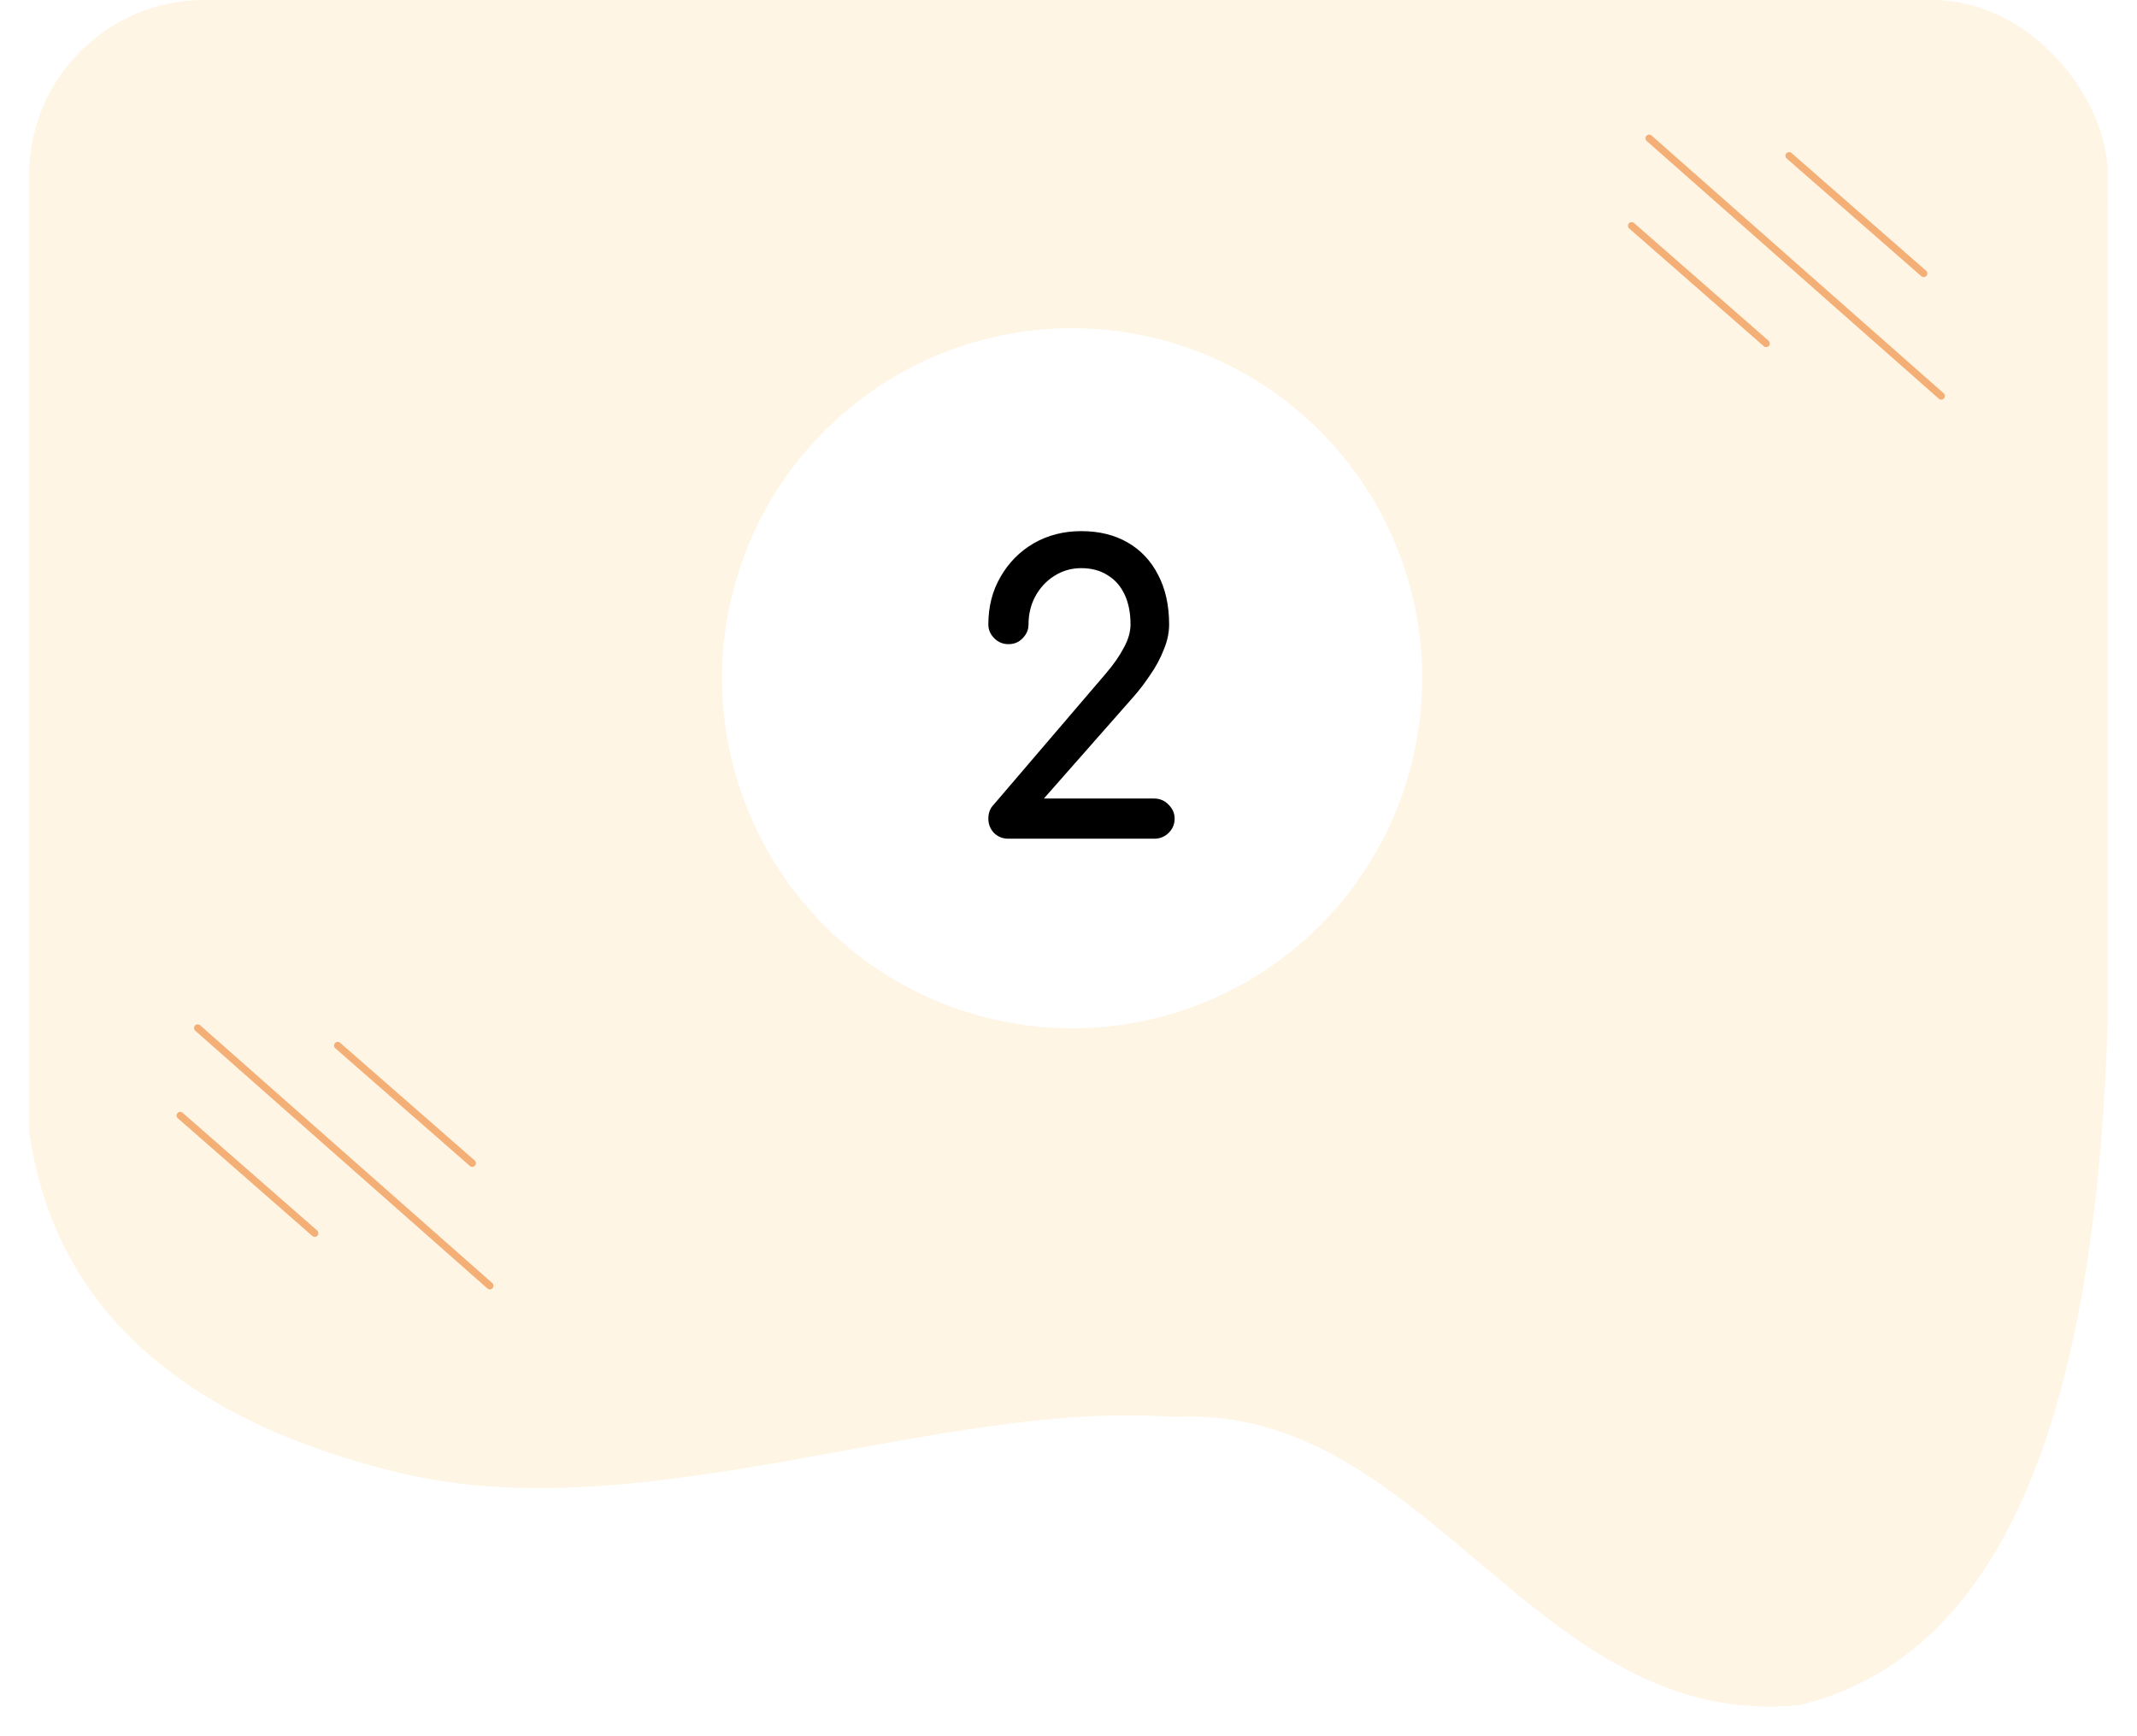 <?xml version="1.0" encoding="UTF-8"?> <svg xmlns="http://www.w3.org/2000/svg" width="293" height="238" viewBox="0 0 293 238" fill="none"> <g filter="url(#filter0_d)"> <path d="M289 23H4C4 23 4.004 111.506 4 151C7.5 177 27.433 191.443 55 198C88.497 205.968 128.851 187.834 161.041 190.283C195.939 188.402 210.483 233.539 246.832 229.777C277.371 222.254 287.5 183.891 289 135.743V23Z" fill="#FEF5E4"></path> </g> <rect x="4" width="285" height="50" rx="24" fill="#FEF5E4"></rect> <line x1="24.706" y1="152.953" x2="43.153" y2="169.094" stroke="#F4AF76" stroke-linecap="round"></line> <line x1="27.106" y1="140.956" x2="67.156" y2="176.294" stroke="#F4AF76" stroke-linecap="round"></line> <line x1="46.302" y1="143.356" x2="64.753" y2="159.494" stroke="#F4AF76" stroke-linecap="round"></line> <line x1="223.706" y1="30.953" x2="242.153" y2="47.094" stroke="#F4AF76" stroke-linecap="round"></line> <line x1="226.106" y1="18.956" x2="266.156" y2="54.294" stroke="#F4AF76" stroke-linecap="round"></line> <line x1="245.302" y1="21.356" x2="263.753" y2="37.494" stroke="#F4AF76" stroke-linecap="round"></line> <g filter="url(#filter1_d)"> <circle cx="147" cy="91" r="48" fill="white"></circle> <path d="M138.264 113C137.472 113 136.806 112.73 136.266 112.19C135.762 111.65 135.51 111.002 135.51 110.246C135.51 109.454 135.762 108.806 136.266 108.302L151.602 90.374C152.682 89.114 153.51 87.926 154.086 86.81C154.698 85.694 155.004 84.632 155.004 83.624C155.004 82.04 154.734 80.672 154.194 79.52C153.654 78.368 152.88 77.486 151.872 76.874C150.864 76.226 149.658 75.902 148.254 75.902C146.886 75.902 145.644 76.262 144.528 76.982C143.448 77.666 142.584 78.602 141.936 79.79C141.324 80.942 141.018 82.22 141.018 83.624C141.018 84.344 140.748 84.974 140.208 85.514C139.704 86.054 139.056 86.324 138.264 86.324C137.508 86.324 136.86 86.054 136.32 85.514C135.78 84.974 135.51 84.344 135.51 83.624C135.51 81.176 136.068 78.998 137.184 77.09C138.3 75.146 139.812 73.616 141.72 72.5C143.664 71.384 145.842 70.826 148.254 70.826C150.702 70.826 152.826 71.348 154.626 72.392C156.426 73.436 157.812 74.912 158.784 76.82C159.792 78.728 160.296 80.996 160.296 83.624C160.296 84.776 160.044 85.946 159.54 87.134C159.072 88.322 158.46 89.456 157.704 90.536C156.984 91.616 156.246 92.588 155.49 93.452L143.124 107.492H158.244C159.036 107.492 159.702 107.78 160.242 108.356C160.782 108.896 161.052 109.526 161.052 110.246C161.052 111.002 160.782 111.65 160.242 112.19C159.702 112.73 159.036 113 158.244 113H138.264Z" fill="black"></path> </g> <defs> <filter id="filter0_d" x="-6.10352e-05" y="23" width="293" height="215" filterUnits="userSpaceOnUse" color-interpolation-filters="sRGB"> <feFlood flood-opacity="0" result="BackgroundImageFix"></feFlood> <feColorMatrix in="SourceAlpha" type="matrix" values="0 0 0 0 0 0 0 0 0 0 0 0 0 0 0 0 0 0 127 0"></feColorMatrix> <feOffset dy="4"></feOffset> <feGaussianBlur stdDeviation="2"></feGaussianBlur> <feColorMatrix type="matrix" values="0 0 0 0 0 0 0 0 0 0 0 0 0 0 0 0 0 0 0.11 0"></feColorMatrix> <feBlend mode="normal" in2="BackgroundImageFix" result="effect1_dropShadow"></feBlend> <feBlend mode="normal" in="SourceGraphic" in2="effect1_dropShadow" result="shape"></feBlend> </filter> <filter id="filter1_d" x="85" y="31" width="124" height="124" filterUnits="userSpaceOnUse" color-interpolation-filters="sRGB"> <feFlood flood-opacity="0" result="BackgroundImageFix"></feFlood> <feColorMatrix in="SourceAlpha" type="matrix" values="0 0 0 0 0 0 0 0 0 0 0 0 0 0 0 0 0 0 127 0"></feColorMatrix> <feOffset dy="2"></feOffset> <feGaussianBlur stdDeviation="7"></feGaussianBlur> <feColorMatrix type="matrix" values="0 0 0 0 0 0 0 0 0 0 0 0 0 0 0 0 0 0 0.25 0"></feColorMatrix> <feBlend mode="normal" in2="BackgroundImageFix" result="effect1_dropShadow"></feBlend> <feBlend mode="normal" in="SourceGraphic" in2="effect1_dropShadow" result="shape"></feBlend> </filter> </defs> </svg> 